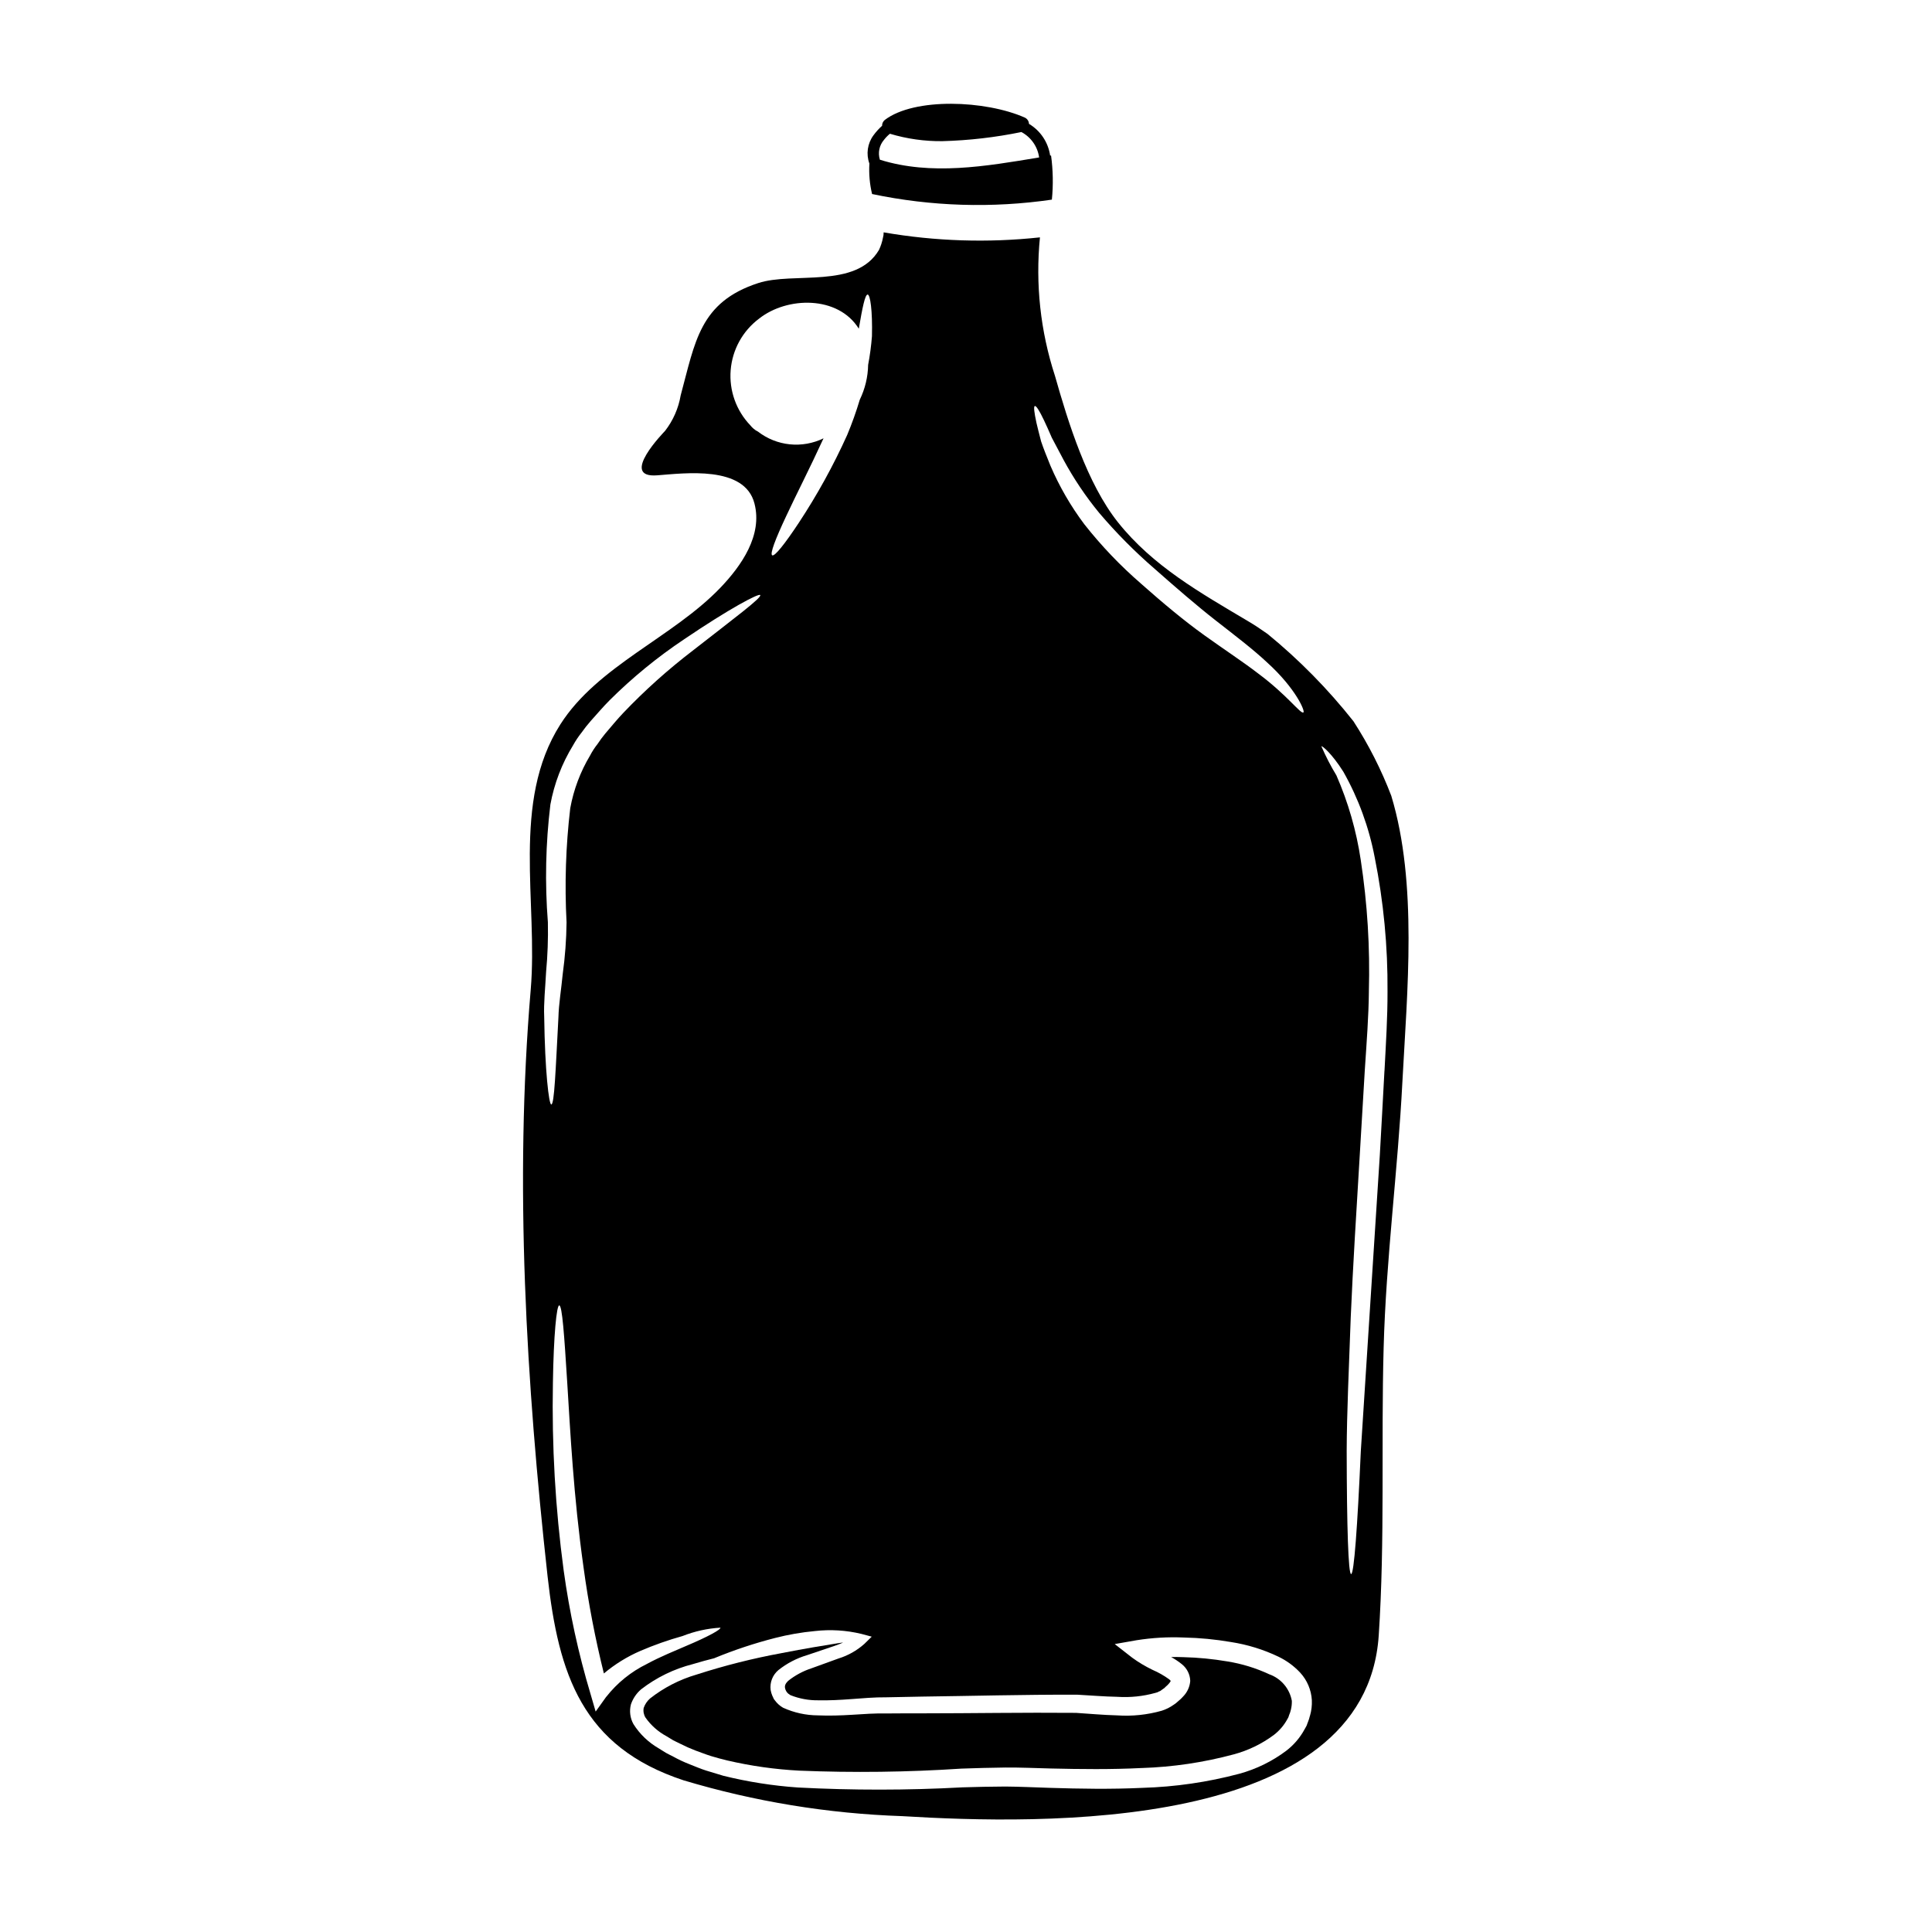<?xml version="1.0" encoding="UTF-8"?>
<!-- Uploaded to: SVG Repo, www.svgrepo.com, Generator: SVG Repo Mixer Tools -->
<svg fill="#000000" width="800px" height="800px" version="1.1" viewBox="144 144 512 512" xmlns="http://www.w3.org/2000/svg">
 <g>
  <path d="m480.34 587.69c-3.508-1.637-7.223-2.777-11.043-3.391-3.879-0.664-7.805-1.043-11.738-1.137-1.074-0.031-2.152-0.062-3.195-0.031 1.016 0.555 1.98 1.199 2.879 1.93 1.332 1.078 2.129 2.688 2.184 4.398-0.121 1.551-0.781 3.004-1.867 4.113-0.375 0.434-0.789 0.828-1.234 1.184l-0.727 0.633-0.566 0.395h-0.004c-0.961 0.684-2.023 1.215-3.148 1.574-3.844 1.09-7.848 1.508-11.836 1.234-3.762-0.098-7.398-0.445-10.879-0.664-14.051-0.125-27.906 0.125-40.723 0.125-3.227 0-6.391 0-9.52 0.031-3.074-0.062-5.984 0.156-9.055 0.348-3.07 0.188-6.074 0.289-9.113 0.16h0.004c-3.188-0.016-6.336-0.707-9.238-2.027-0.859-0.496-1.602-1.168-2.184-1.969l-0.25-0.316-0.188-0.414-0.219-0.477-0.008 0.004c-0.203-0.488-0.352-0.996-0.445-1.516-0.262-1.996 0.516-3.988 2.055-5.285 2.258-1.797 4.836-3.141 7.602-3.961 2.434-0.824 4.805-1.613 7.121-2.406 0.82-0.285 1.609-0.566 2.402-0.918h-0.188c-0.477 0.062-0.949 0.156-1.52 0.223-3.32 0.535-8.266 1.328-14.562 2.562l-0.004 0.004c-7.637 1.402-15.172 3.305-22.559 5.691-4.469 1.305-8.648 3.453-12.309 6.328-0.766 0.676-1.344 1.535-1.68 2.5-0.164 0.883 0.008 1.797 0.477 2.562 1.445 2.059 3.352 3.746 5.566 4.938l1.773 1.078c0.441 0.25 1.262 0.598 1.867 0.918 1.316 0.672 2.668 1.273 4.051 1.801 1.363 0.477 2.656 1.012 4.082 1.457 1.426 0.445 2.914 0.824 4.363 1.18 6.258 1.457 12.633 2.356 19.047 2.691 14.332 0.586 28.684 0.402 42.996-0.539 3.828-0.129 7.723-0.25 11.648-0.289 3.988-0.027 7.938 0.156 11.926 0.254 7.941 0.188 16.043 0.285 24.207-0.125v0.004c8.219-0.262 16.383-1.473 24.328-3.609 3.848-1.027 7.465-2.777 10.664-5.156 1.449-1.109 2.656-2.512 3.539-4.113l0.316-0.57v-0.031l0.066-0.156 0.125-0.395c0.207-0.457 0.363-0.934 0.473-1.422 0.188-0.766 0.273-1.555 0.254-2.34-0.586-3.266-2.887-5.965-6.016-7.062z"/>
  <path d="m375.11 195.42c15.672 3.289 31.801 3.793 47.648 1.484 0.387-3.894 0.312-7.824-0.219-11.703l-0.238 0.039c-0.504-3.508-2.566-6.602-5.609-8.414-0.027-0.707-0.441-1.336-1.074-1.648-10.395-4.625-29.281-5.379-37.145 0.613v0.004c-0.461 0.375-0.727 0.941-0.711 1.539-0.852 0.762-1.617 1.609-2.293 2.535-1.586 2.156-1.988 4.961-1.07 7.477-0.164 2.711 0.074 5.434 0.711 8.074zm3.148-14.355h0.004c0.461-0.598 0.988-1.141 1.574-1.621 4.504 1.352 9.188 2.016 13.891 1.965 7.043-0.191 14.055-1 20.953-2.418 2.551 1.363 4.301 3.863 4.699 6.731-14.168 2.363-28.609 4.856-42.199 0.605-0.574-1.824-0.168-3.812 1.082-5.262z"/>
  <path d="m512.71 354.91c-2.644-6.922-6.008-13.551-10.035-19.773-6.727-8.508-14.352-16.262-22.746-23.129-1.676-1.18-3.387-2.344-5.223-3.418-12.617-7.5-25.191-14.562-34.453-26.199-8.164-10.285-13.16-26.371-16.676-38.789v0.004c-3.856-11.828-5.211-24.324-3.981-36.703-13.801 1.488-27.742 1.043-41.422-1.328 0.012 0.48-0.047 0.961-0.184 1.422-0.211 1.117-0.562 2.199-1.047 3.227-6.109 10.41-22.652 5.727-32.02 8.797-15.535 5.062-16.703 15.629-20.535 29.742-0.582 3.434-2.004 6.672-4.141 9.426-0.066 0.094-12.406 12.594-2.059 11.773 7.215-0.539 23.16-2.691 25.754 7.477 2.184 8.414-3.449 16.484-9.055 22.336-12.621 13.16-32.527 20.691-42.398 36.211-13.062 20.535-5.879 47.203-7.844 70.301-4.363 51.254-1.18 104.3 4.461 155.38 2.914 26.137 9.176 45.266 36.039 54.133 18.832 5.644 38.316 8.836 57.965 9.496 36.383 2.215 122.8 4.367 126.27-47.902 1.676-25.375 0.602-50.812 1.297-76.184 0.633-23.617 3.766-46.953 4.973-70.527 1.25-23.82 4.082-52.551-2.941-75.773zm-94.465-103.3c0.352-0.125 1.203 1.203 2.406 3.734 0.605 1.266 1.301 2.812 2.09 4.648 0.918 1.711 1.93 3.641 3.066 5.789v0.004c2.691 4.984 5.852 9.699 9.445 14.082 4.523 5.328 9.449 10.301 14.734 14.871 5.633 4.969 11.102 9.715 16.199 13.699s9.898 7.629 13.602 11.109c7.625 6.894 10.188 13.035 9.621 13.258-0.73 0.477-4.211-4.555-12.055-10.379-3.859-2.973-8.734-6.168-14.168-10.059-5.438-3.894-11.02-8.574-16.738-13.633v-0.008c-5.523-4.773-10.574-10.062-15.09-15.793-3.602-4.801-6.621-10.016-8.988-15.531-0.949-2.363-1.836-4.527-2.465-6.422-0.508-1.93-0.918-3.578-1.238-4.938-0.59-2.75-0.781-4.301-0.434-4.434zm-74.555 5.984c-0.305-0.254-0.582-0.543-0.824-0.855-3.762-3.91-5.668-9.246-5.231-14.656 0.438-5.41 3.172-10.375 7.512-13.629 7.434-5.902 20.977-6.168 26.445 2.656 0.949-5.566 1.648-9.055 2.344-9.055 0.695 0.062 1.301 4.238 1.141 11.039v0.004c-0.199 2.547-0.535 5.082-1.012 7.59-0.055 3.203-0.812 6.359-2.215 9.238-0.949 3.172-2.062 6.289-3.336 9.344-3.656 8.102-7.953 15.898-12.848 23.316-3.731 5.633-6.356 8.922-7.023 8.574-0.664-0.352 0.852-4.328 3.731-10.438 2.531-5.445 6.199-12.562 9.871-20.566h0.004c-2.773 1.355-5.871 1.906-8.941 1.594-3.066-0.312-5.988-1.477-8.43-3.367-0.43-0.207-0.832-0.473-1.188-0.789zm-55.473 155.86c-0.16-3.606 0.285-7.594 0.504-11.895 0.406-4.367 0.562-8.75 0.473-13.133-0.816-10.406-0.594-20.867 0.664-31.227 1.02-5.559 3.059-10.879 6.016-15.695 0.652-1.18 1.402-2.305 2.242-3.356 0.766-1.09 1.594-2.133 2.473-3.129 1.672-1.836 3.191-3.672 4.934-5.41v-0.004c6.055-6.027 12.68-11.453 19.785-16.195 11.961-8.102 19.773-12.246 20.156-11.711 0.477 0.664-6.691 5.984-17.91 14.746-6.543 5.008-12.691 10.52-18.379 16.484-1.574 1.645-3.148 3.574-4.746 5.445v-0.004c-0.746 0.902-1.441 1.84-2.086 2.816-0.75 0.949-1.41 1.965-1.969 3.039-2.574 4.297-4.352 9.023-5.25 13.953-1.188 10.035-1.516 20.156-0.98 30.246-0.051 4.582-0.391 9.156-1.016 13.699-0.395 4.113-1.043 7.91-1.137 11.453-0.758 14.203-1.074 23.129-1.898 23.129-0.629-0.031-1.676-8.793-1.875-23.254zm16.453 180.19-2.816 3.938-1.363-4.68v-0.004c-3.215-10.715-5.594-21.664-7.117-32.746-2.207-16.461-3.16-33.066-2.848-49.676 0.191-12.723 0.984-20.535 1.676-20.535 0.789 0 1.332 7.871 2.121 20.469 0.793 12.594 1.645 30.023 4.328 49.008 1.285 9.445 3.082 18.812 5.383 28.066 2.918-2.453 6.18-4.469 9.68-5.981 3.629-1.559 7.363-2.875 11.168-3.938 3.203-1.266 6.59-2.016 10.031-2.215 0.219 0.445-3.148 2.344-9.082 4.84-2.941 1.301-6.613 2.723-10.41 4.777v0.004c-4.188 2.051-7.859 5.019-10.738 8.684zm186.48 5.031v-0.004c-0.133 0.582-0.312 1.156-0.539 1.707l-0.156 0.395-0.062 0.191-0.031 0.094s-0.098 0.25-0.129 0.316l-0.473 0.855h-0.004c-1.199 2.231-2.859 4.184-4.871 5.727-3.731 2.809-7.961 4.879-12.465 6.109-8.371 2.227-16.969 3.477-25.629 3.731-8.383 0.395-16.609 0.25-24.617 0-3.988-0.125-7.938-0.32-11.738-0.348-3.859 0.027-7.723 0.09-11.516 0.219l0.004 0.004c-14.48 0.785-28.992 0.793-43.477 0.031-6.656-0.461-13.262-1.5-19.742-3.102-1.551-0.473-3.07-0.918-4.59-1.391s-3.008-1.141-4.492-1.711h0.004c-1.414-0.551-2.789-1.195-4.113-1.93-0.664-0.352-1.18-0.57-2.023-1.043l-1.934-1.203c-2.719-1.566-5.016-3.773-6.691-6.426-0.883-1.59-1.121-3.457-0.664-5.219 0.527-1.543 1.453-2.918 2.688-3.984 4.07-3.148 8.746-5.426 13.734-6.691 1.969-0.602 3.859-1.105 5.727-1.574 0.016 0 0.031-0.016 0.031-0.031 5.207-2.141 10.555-3.918 16.012-5.316 3.469-0.891 7-1.504 10.566-1.836 4.125-0.473 8.301-0.219 12.336 0.758l2.723 0.727-1.969 1.93c-1.984 1.766-4.324 3.082-6.863 3.863-2.305 0.824-4.656 1.68-7.055 2.562h0.004c-2.273 0.734-4.398 1.871-6.269 3.356-0.727 0.727-0.949 1.262-0.824 1.93h0.004c0.031 0.152 0.074 0.301 0.125 0.445l0.25 0.473 0.031 0.062 0.062 0.094c0.16 0.094 0.191 0.25 0.395 0.395l0.57 0.395h0.004c2.363 0.941 4.891 1.406 7.434 1.359 2.781 0.062 5.691-0.094 8.66-0.316 2.969-0.219 6.172-0.508 9.336-0.477 3.148-0.062 6.297-0.129 9.52-0.188 12.941-0.16 26.418-0.539 40.973-0.508 3.637 0.188 7.18 0.508 10.727 0.566v0.004c3.391 0.219 6.789-0.133 10.062-1.047l0.535-0.156 0.352-0.188 0.395-0.156c0.156-0.094 0.348-0.254 0.535-0.395l0.57-0.395h-0.004c0.109-0.125 0.223-0.238 0.348-0.348 0.273-0.219 0.531-0.461 0.762-0.727 0.223-0.234 0.414-0.5 0.57-0.789-0.121-0.164-0.258-0.312-0.414-0.441-1.371-0.992-2.848-1.828-4.398-2.5-1.895-0.91-3.707-1.992-5.406-3.231l-4.625-3.609 5.762-1.012c4.152-0.66 8.359-0.906 12.559-0.723 4.191 0.086 8.367 0.488 12.5 1.199 4.34 0.672 8.562 1.973 12.527 3.863 2.191 1.047 4.164 2.492 5.82 4.269 1.832 2 2.914 4.57 3.07 7.277 0.062 1.387-0.102 2.769-0.488 4.102zm19.742-170.89c-0.395 7.246-0.789 14.746-1.23 22.402-1.969 30.625-3.738 58.34-5.035 78.434-0.887 20.074-1.801 32.523-2.562 32.523-0.758 0-1.141-12.465-1.18-32.617 0.031-10.062 0.598-22.086 1.074-35.426 0.566-13.324 1.484-27.906 2.406-43.254 0.445-7.656 0.918-15.152 1.328-22.367 0.477-7.215 1.016-14.203 1.074-20.723h-0.004c0.328-11.652-0.391-23.312-2.148-34.836-1.152-7.731-3.32-15.273-6.453-22.434-1.504-2.481-2.836-5.059-3.988-7.719 0.188-0.188 2.723 1.836 5.82 6.738 3.996 7.066 6.805 14.742 8.32 22.719 2.348 11.707 3.484 23.621 3.391 35.562 0.023 6.82-0.422 13.75-0.801 20.992z"/>
 </g>
</svg>